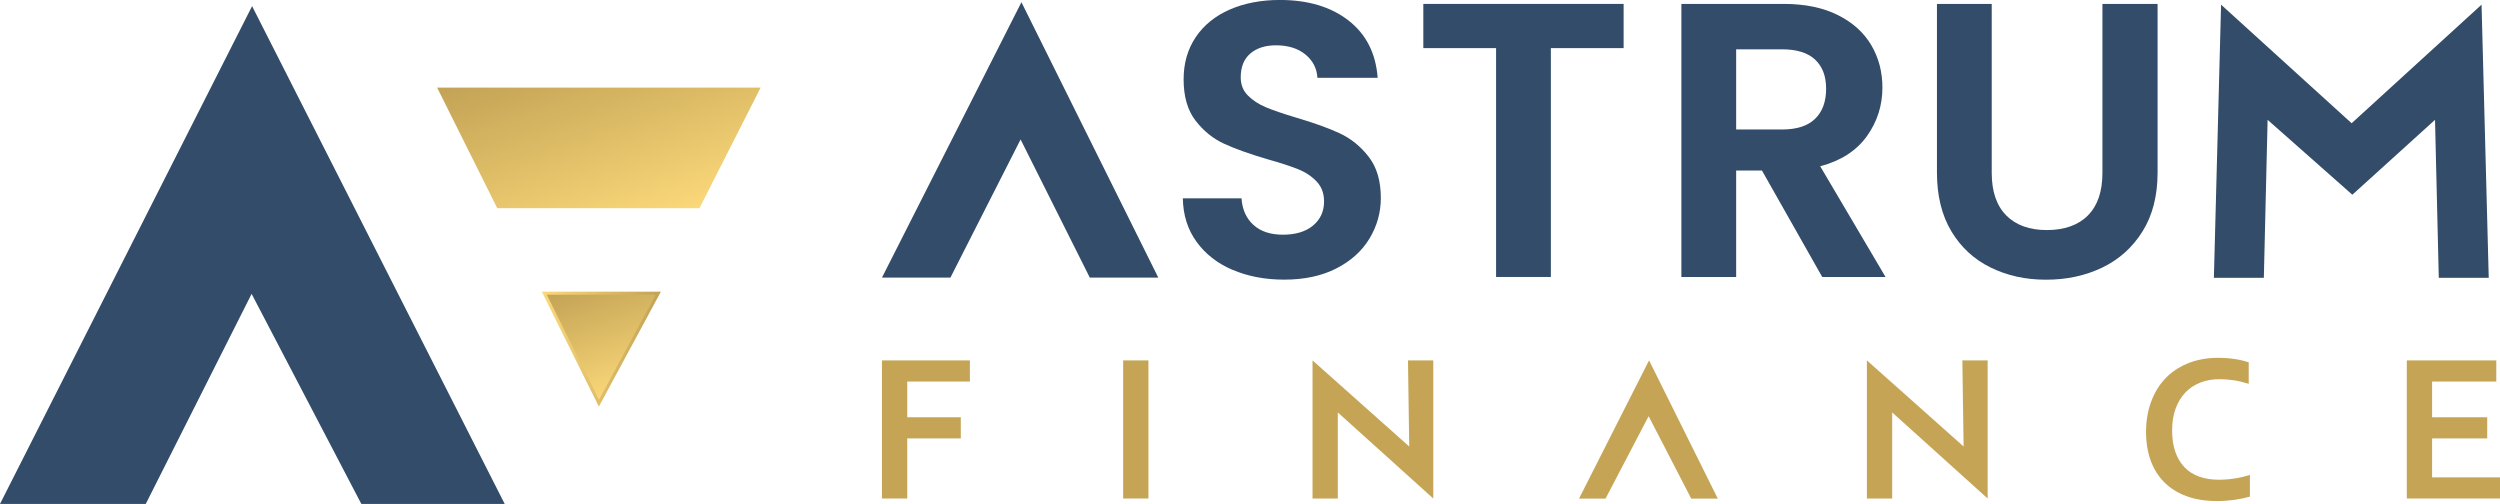 <svg xmlns="http://www.w3.org/2000/svg" xmlns:xlink="http://www.w3.org/1999/xlink" id="Camada_2" viewBox="0 0 803.7 162"><defs><style>.cls-1{fill:url(#Gradiente_sem_nome_8);}.cls-2{fill:#324c6a;}.cls-3{fill:url(#Gradiente_sem_nome_8-2);stroke:url(#Gradiente_sem_nome_8-3);stroke-miterlimit:10;}.cls-4{fill:#c5a555;}</style><linearGradient id="Gradiente_sem_nome_8" x1="207.81" y1="72.77" x2="187.07" y2="12.22" gradientUnits="userSpaceOnUse"><stop offset="0" stop-color="#fbd879"></stop><stop offset="1" stop-color="#c2a255"></stop></linearGradient><linearGradient id="Gradiente_sem_nome_8-2" x1="204.07" y1="125.67" x2="191.39" y2="88.64" xlink:href="#Gradiente_sem_nome_8"></linearGradient><linearGradient id="Gradiente_sem_nome_8-3" x1="174.18" y1="112.23" x2="212.47" y2="112.23" xlink:href="#Gradiente_sem_nome_8"></linearGradient></defs><g id="Camada_1-2"><g><g><path class="cls-2" d="m396.29,86.78c-4.9-2.09-8.78-5.11-11.63-9.06-2.85-3.94-4.32-8.59-4.4-13.96h18.86c.25,3.61,1.53,6.46,3.84,8.55,2.3,2.1,5.47,3.14,9.5,3.14s7.34-.98,9.68-2.96c2.35-1.97,3.52-4.55,3.52-7.73,0-2.6-.8-4.74-2.39-6.41-1.59-1.68-3.58-3-5.97-3.96-2.39-.96-5.68-2.03-9.87-3.21-5.7-1.68-10.33-3.33-13.9-4.97-3.56-1.64-6.62-4.11-9.18-7.42-2.56-3.31-3.84-7.73-3.84-13.27,0-5.2,1.3-9.72,3.9-13.58,2.6-3.86,6.24-6.81,10.94-8.87,4.69-2.05,10.06-3.08,16.1-3.08,9.05,0,16.41,2.2,22.07,6.6,5.66,4.4,8.78,10.54,9.37,18.42h-19.37c-.17-3.02-1.45-5.51-3.84-7.48-2.39-1.97-5.55-2.96-9.49-2.96-3.44,0-6.18.88-8.24,2.64-2.06,1.76-3.08,4.32-3.08,7.67,0,2.35.77,4.3,2.33,5.85,1.55,1.55,3.48,2.81,5.79,3.77,2.3.96,5.55,2.07,9.75,3.33,5.7,1.68,10.35,3.35,13.96,5.03,3.6,1.68,6.71,4.19,9.31,7.55,2.6,3.35,3.9,7.76,3.9,13.21,0,4.7-1.22,9.05-3.65,13.08-2.43,4.02-6,7.23-10.69,9.62-4.7,2.39-10.27,3.58-16.73,3.58-6.12,0-11.63-1.05-16.54-3.14Z"></path><path class="cls-2" d="m521.96,1.26v14.21h-23.39v73.57h-17.61V15.47h-23.39V1.26h64.39Z"></path><path class="cls-2" d="m585.81,89.04l-19.37-34.21h-8.3v34.21h-17.61V1.26h32.95c6.79,0,12.58,1.2,17.35,3.58,4.78,2.39,8.36,5.62,10.75,9.68,2.39,4.07,3.58,8.61,3.58,13.65,0,5.78-1.68,11-5.03,15.66-3.35,4.65-8.34,7.86-14.97,9.62l21,35.59h-20.37Zm-27.67-47.41h14.71c4.78,0,8.34-1.15,10.69-3.46,2.35-2.3,3.52-5.51,3.52-9.62s-1.18-7.15-3.52-9.37c-2.35-2.22-5.91-3.33-10.69-3.33h-14.71v25.78Z"></path><path class="cls-2" d="m640.3,1.26v54.33c0,5.95,1.55,10.5,4.65,13.65,3.1,3.14,7.46,4.72,13.08,4.72s10.1-1.57,13.21-4.72c3.1-3.14,4.65-7.69,4.65-13.65V1.26h17.73v54.2c0,7.46-1.61,13.77-4.84,18.93-3.23,5.16-7.55,9.04-12.95,11.63-5.41,2.6-11.42,3.9-18.05,3.9s-12.47-1.3-17.8-3.9c-5.33-2.6-9.54-6.48-12.64-11.63-3.1-5.16-4.65-11.46-4.65-18.93V1.26h17.61Z"></path><polygon class="cls-2" points="305.54 89.25 328.1 44.83 350.35 89.25 372.37 89.25 328.37 .71 283.53 89.25 305.54 89.25"></polygon><polygon class="cls-2" points="797.77 1.5 756 39.62 714.03 1.5 711.72 89.3 727.78 89.3 728.99 38.52 756.23 62.6 756.23 62.6 782.81 38.52 784.02 89.3 800.08 89.3 797.77 1.5"></polygon></g><g><path class="cls-4" d="m291.66,160.26h-8.13v-44.4h28.27v6.8h-20.14v11.48h17.22v6.8h-17.22v19.31Z"></path><path class="cls-4" d="m361.07,160.26v-44.4h8.13v44.4h-8.13Z"></path><path class="cls-4" d="m453.04,143.54l-.4-27.68h8.13v44.4l-30.69-27.67v27.67h-8.13v-44.4l31.09,27.68Z"></path><path class="cls-4" d="m713.49,121.9c-2.21,0-4.25.36-6.12,1.09-1.87.73-3.47,1.79-4.81,3.19-1.34,1.39-2.38,3.11-3.14,5.16-.75,2.05-1.13,4.39-1.13,7.02s.34,4.91,1.03,6.89,1.67,3.63,2.95,4.96c1.28,1.33,2.85,2.33,4.69,3,1.85.67,3.94,1.01,6.29,1.01,1.68,0,3.4-.13,5.14-.4,1.75-.26,3.38-.65,4.91-1.16v7c-1.55.44-3.22.79-5.01,1.04s-3.65.38-5.57.38c-3.76,0-7.07-.54-9.92-1.61s-5.24-2.59-7.15-4.55-3.35-4.3-4.31-7.03c-.96-2.73-1.44-5.75-1.44-9.04s.51-6.53,1.54-9.42c1.03-2.9,2.51-5.41,4.45-7.53,1.94-2.12,4.36-3.79,7.27-5.01,2.91-1.22,6.2-1.84,9.87-1.86,1.88,0,3.66.13,5.34.38,1.68.26,3.2.61,4.55,1.08v6.9c-1.77-.55-3.42-.94-4.94-1.16-1.53-.22-3.02-.33-4.48-.33Z"></path><path class="cls-4" d="m781.87,153.46h21.83v6.8h-29.96v-44.4h28.77v6.8h-20.64v11.48h17.72v6.8h-17.72v12.51Z"></path><polygon class="cls-4" points="516.16 160.28 530 133.79 543.69 160.28 552.23 160.28 530.14 115.85 507.63 160.28 516.16 160.28"></polygon><path class="cls-4" d="m631.26,143.54l-.4-27.68h8.13v44.4l-30.69-27.67v27.67h-8.13v-44.4l31.09,27.68Z"></path></g><g><polygon class="cls-2" points="46.86 162 80.89 94.47 116.16 162 162.25 162 81.04 1.97 0 162 46.86 162"></polygon><polygon class="cls-1" points="224.86 66.93 244.53 28.16 140.53 28.16 159.86 66.93 224.86 66.93"></polygon><polygon class="cls-3" points="174.99 94.26 192.54 129.62 211.63 94.26 174.99 94.26"></polygon></g></g></g></svg>